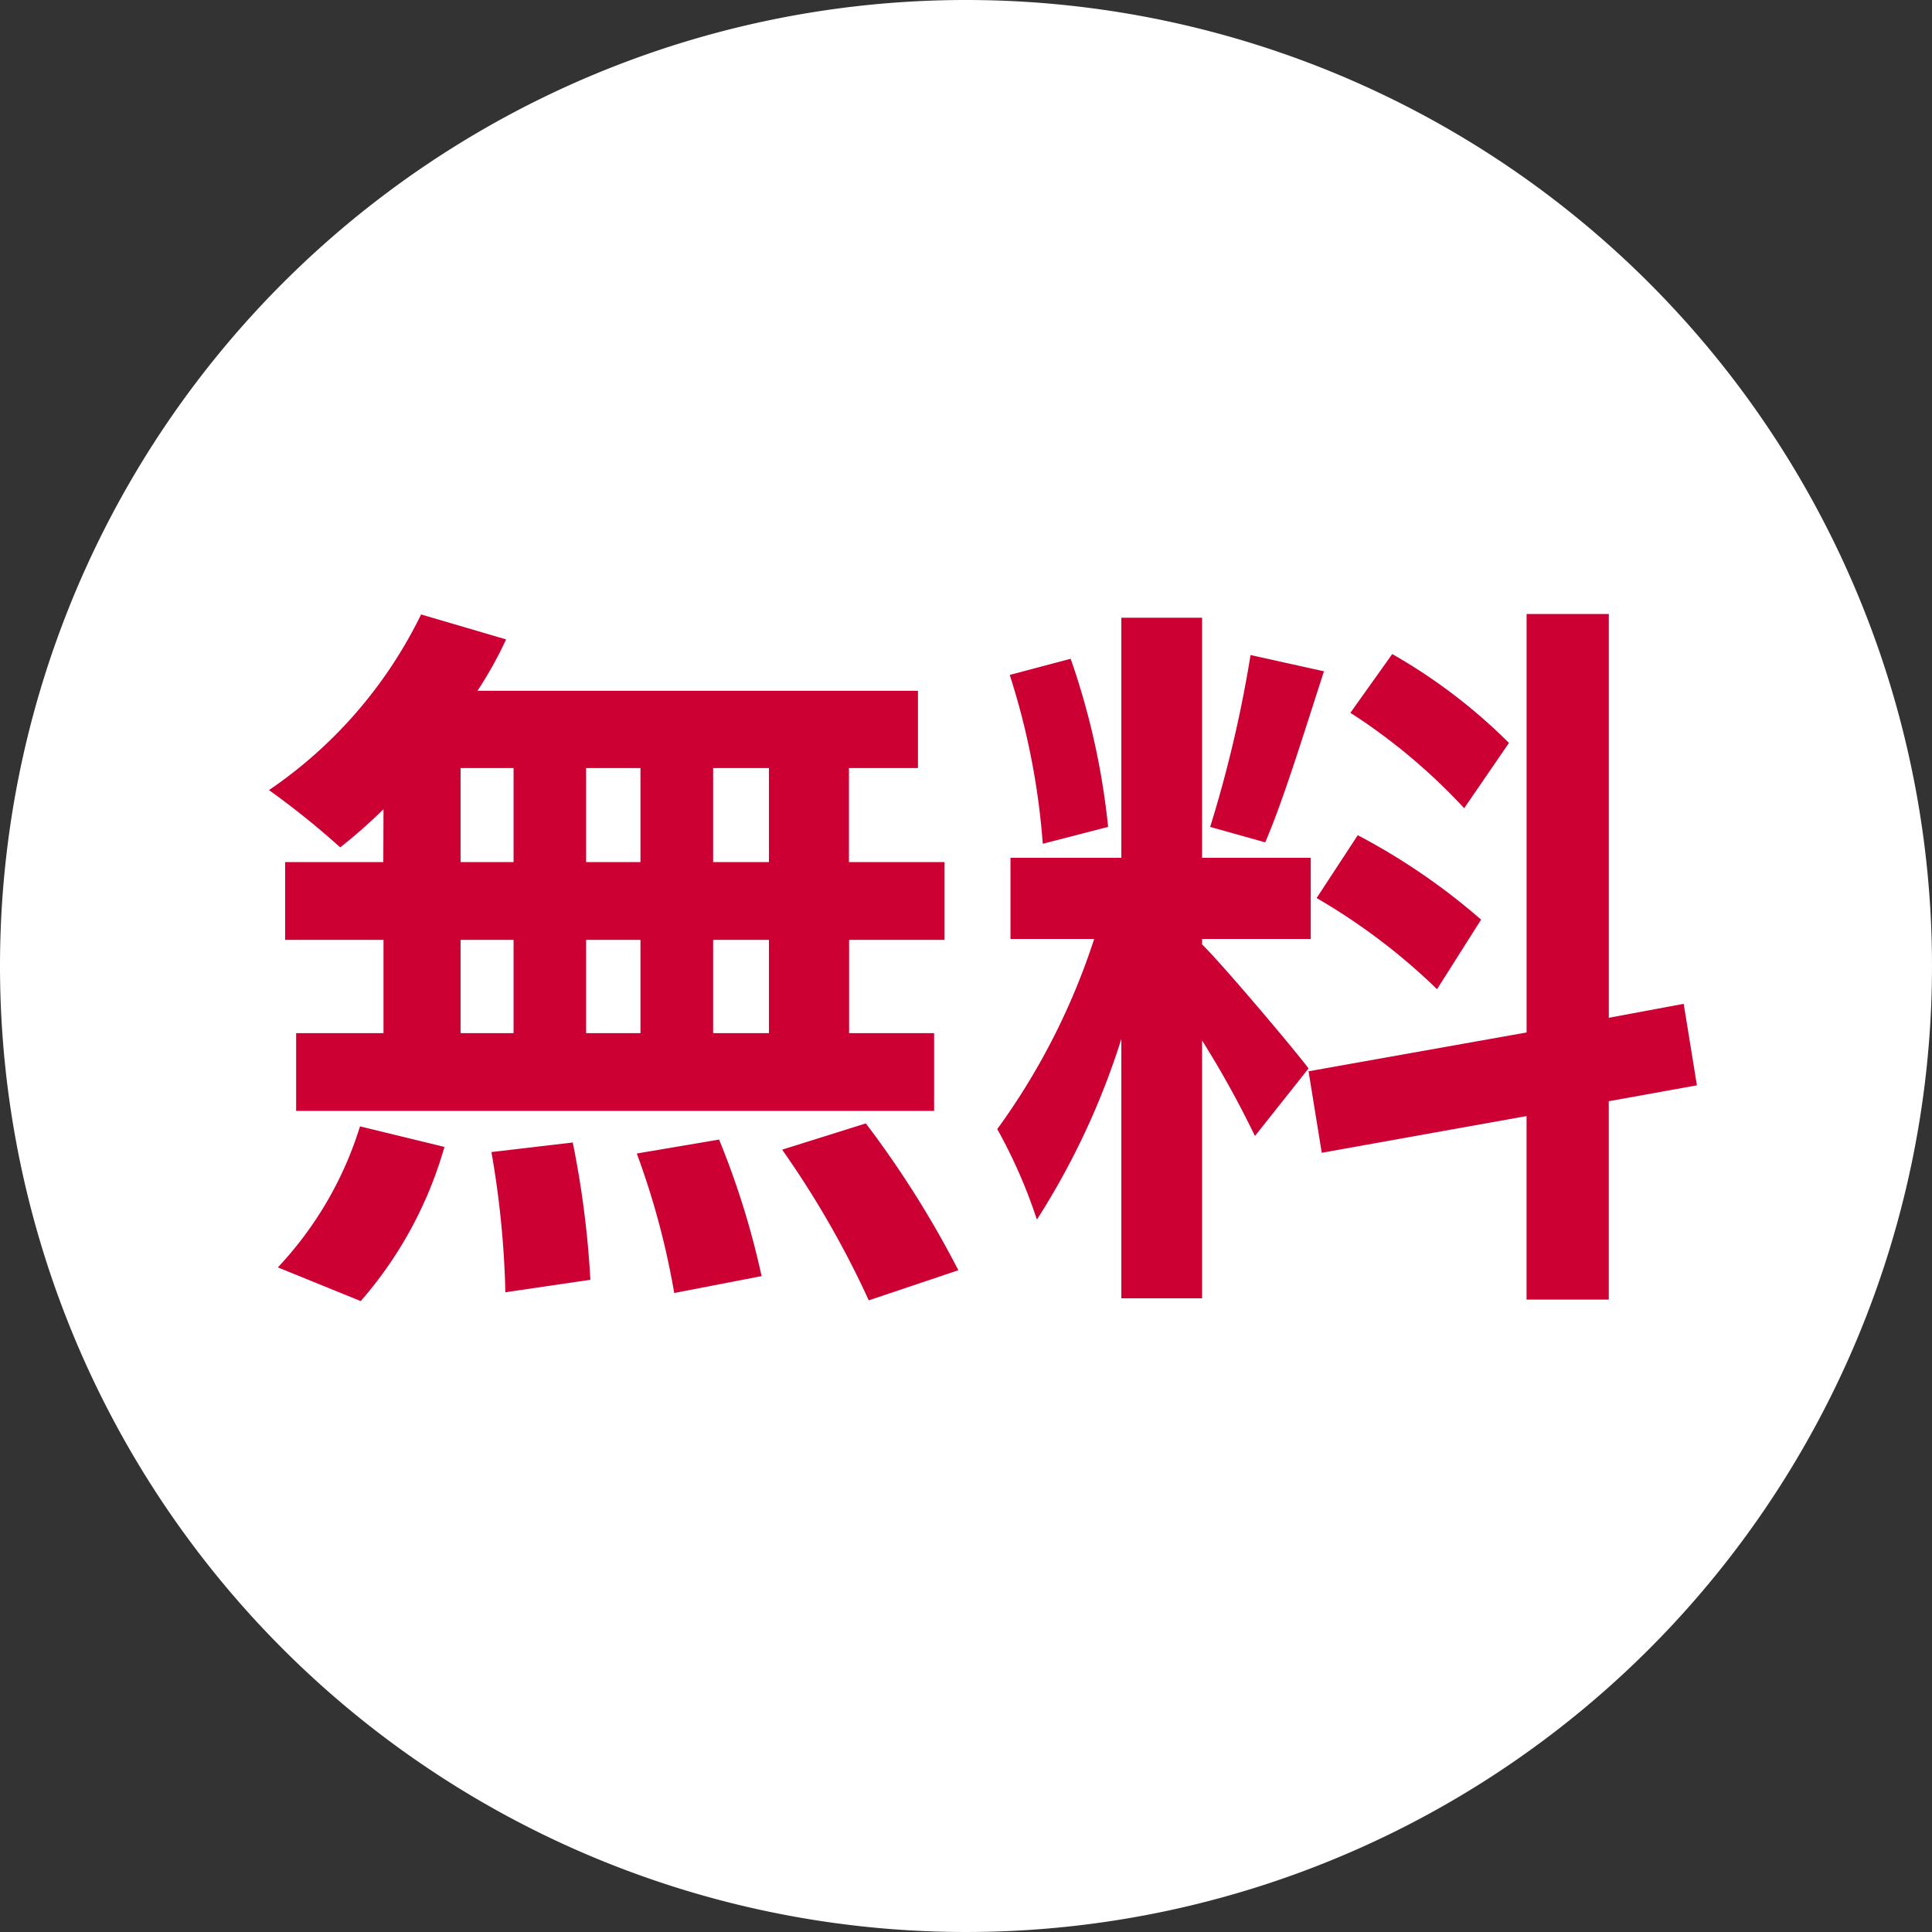<svg xmlns="http://www.w3.org/2000/svg" width="50" height="50" viewBox="0 0 50 50">
  <rect x="0" y="0" width="50" height="50" fill="#333333" stroke="none"/>
  <g id="muryo_white" transform="translate(-817.609 -518)">
    <path id="パス_11545" data-name="パス 11545" d="M25,0A25,25,0,1,1,0,25,25,25,0,0,1,25,0Z" transform="translate(817.609 518)" fill="#fff"/>
    <path id="パス_11737" data-name="パス 11737" d="M13.509-9.69H12.065v-2.432h1.444Zm0,4.427H12.065V-7.676h1.444ZM5.529-7.676H6.9v2.413H5.529Zm4.655,0v2.413H8.778V-7.676ZM8.778-9.69v-2.432h1.406V-9.69ZM5.529-12.122H6.9V-9.69H5.529Zm-2,2.432H.988v2.014H3.534v2.413H1.273v2.014H17.784V-5.263h-2.2V-7.676h2.47V-9.69H15.58v-2.432h1.786v-2H5.966a10.228,10.228,0,0,0,.741-1.33l-2.2-.646A11.684,11.684,0,0,1,.57-11.552,20.925,20.925,0,0,1,2.413-10.07a13.056,13.056,0,0,0,1.121-.988ZM2.945,1.672a10.4,10.4,0,0,0,2.166-3.99L2.926-2.85A9.362,9.362,0,0,1,.8.8ZM6.327-2.185a24.119,24.119,0,0,1,.361,3.629l2.2-.323a24.6,24.6,0,0,0-.456-3.553Zm3.762.038a20.247,20.247,0,0,1,.969,3.61l2.261-.437a21.174,21.174,0,0,0-1.1-3.534Zm3.762-.1a24.472,24.472,0,0,1,2.242,3.9L18.411.874a25.771,25.771,0,0,0-2.394-3.8Zm18.81-10.526a14.278,14.278,0,0,0-3.021-2.3l-1.083,1.52a15.286,15.286,0,0,1,2.945,2.47ZM27.683-8.759A16.042,16.042,0,0,1,30.8-6.4l1.14-1.8a16.69,16.69,0,0,0-3.192-2.185Zm-1.71-6.289A32.315,32.315,0,0,1,24.928-10.6l1.425.4c.475-1.1,1.026-2.907,1.52-4.427ZM22.287-10.6a19.05,19.05,0,0,0-.969-4.351l-1.577.418a18.83,18.83,0,0,1,.855,4.37Zm5.187,6.251c-.4-.532-2.2-2.66-2.755-3.211V-7.7h2.812V-9.8H24.719v-6.213h-2.09V-9.8H19.76V-7.7h2.166a17.589,17.589,0,0,1-2.508,4.921A13.427,13.427,0,0,1,20.444-.437a19.5,19.5,0,0,0,2.185-4.674V1.6h2.09V-5.073A25.381,25.381,0,0,1,26.087-2.6Zm10.051.437-.342-2.109-1.938.361v-10.45H33.117v10.83L27.474-4.275l.342,2.109,5.3-.95v4.75h2.128V-3.5Z" transform="translate(824 550)" fill="#c03"/>
  </g>
</svg>
